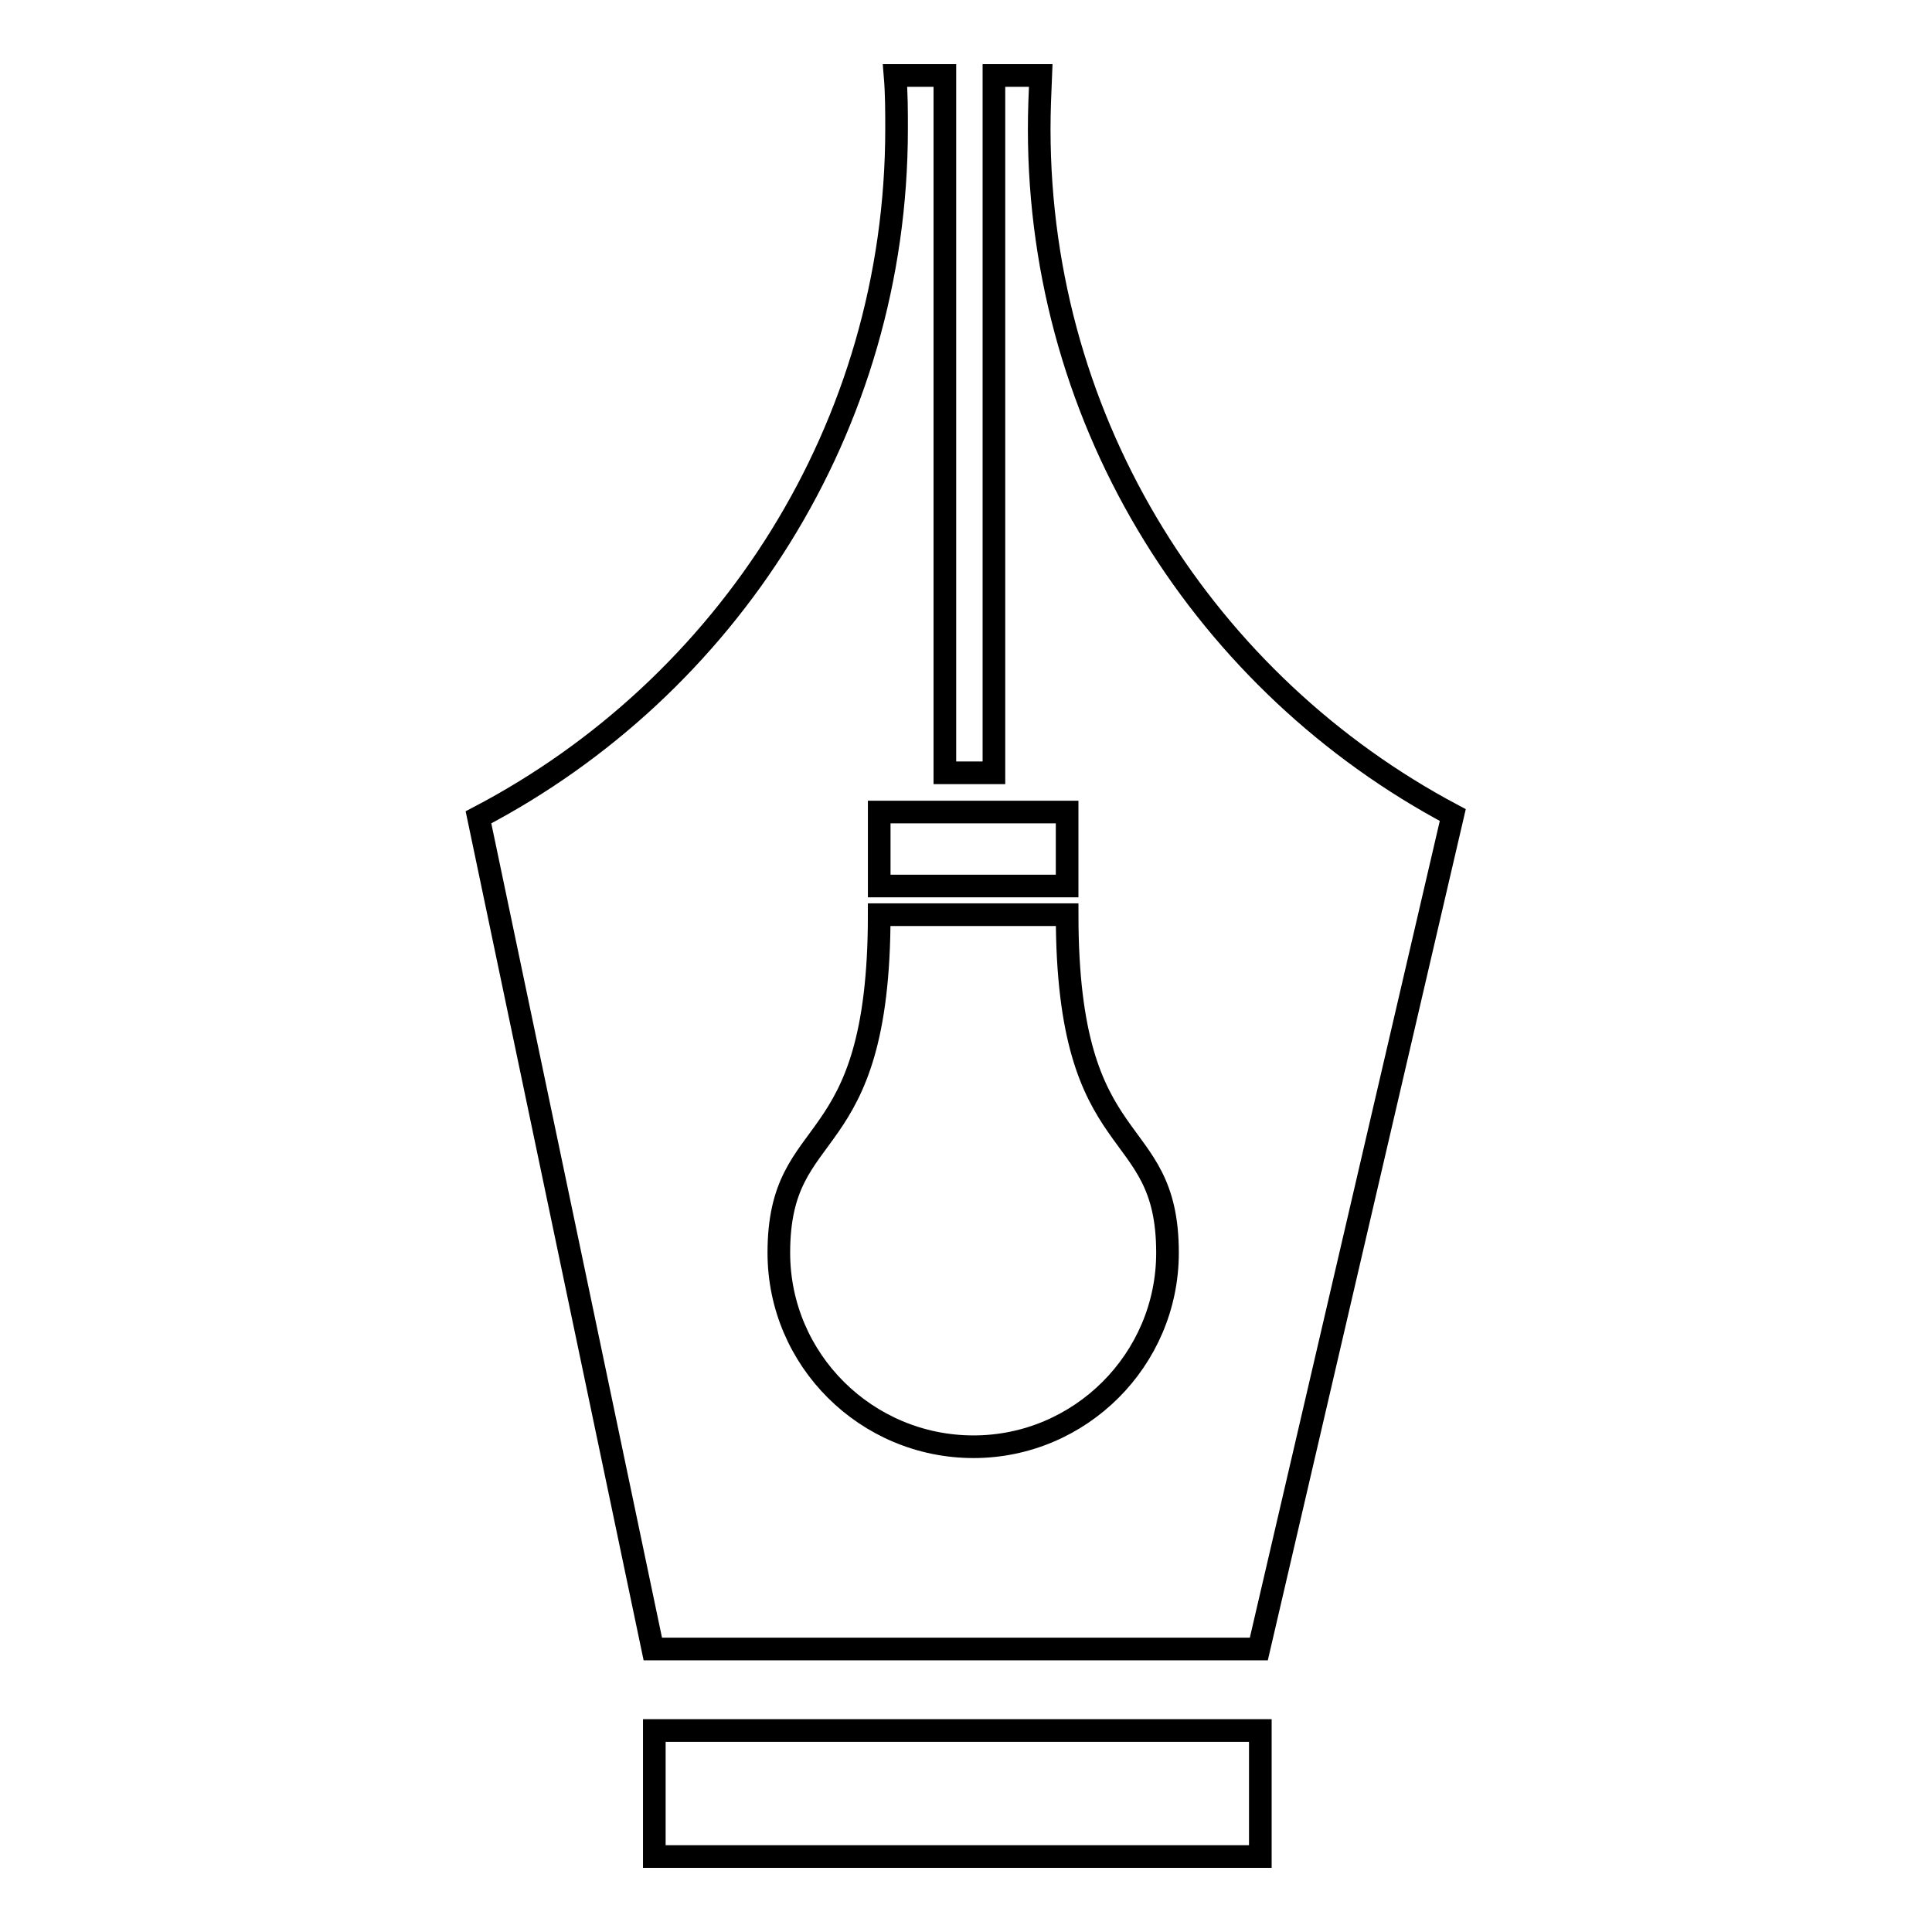 <?xml version="1.0" encoding="utf-8"?>
<!-- Svg Vector Icons : http://www.onlinewebfonts.com/icon -->
<!DOCTYPE svg PUBLIC "-//W3C//DTD SVG 1.1//EN" "http://www.w3.org/Graphics/SVG/1.1/DTD/svg11.dtd">
<svg version="1.1" xmlns="http://www.w3.org/2000/svg" xmlns:xlink="http://www.w3.org/1999/xlink" x="0px" y="0px" viewBox="0 0 256 256" enable-background="new 0 0 256 256" xml:space="preserve">
<g><g><path stroke-width="3" fill-opacity="0" stroke="#000000"  d="M86.7,229.3h80.3V246H86.7V229.3z"/><path stroke-width="3" fill-opacity="0" stroke="#000000"  d="M137.7,17.1c0-2.4,0.1-4.7,0.2-7.1h-6.2v92.4h-6.5V10h-6.6c0.2,2.4,0.2,4.7,0.2,7.1c0,39.6-22.5,74-55.4,91.2l23.1,110.2h80.3L192.5,108C159.9,90.7,137.7,56.5,137.7,17.1z M116.5,107.6h24.9v9.8h-24.9V107.6z M129,191.7c-14.2,0-25.8-11.5-25.8-25.7c0-18.2,13.3-11.8,13.3-44.8h24.9c0,33,13.3,26.6,13.3,44.8C154.7,180.2,143.1,191.7,129,191.7z"/></g></g>
</svg>
